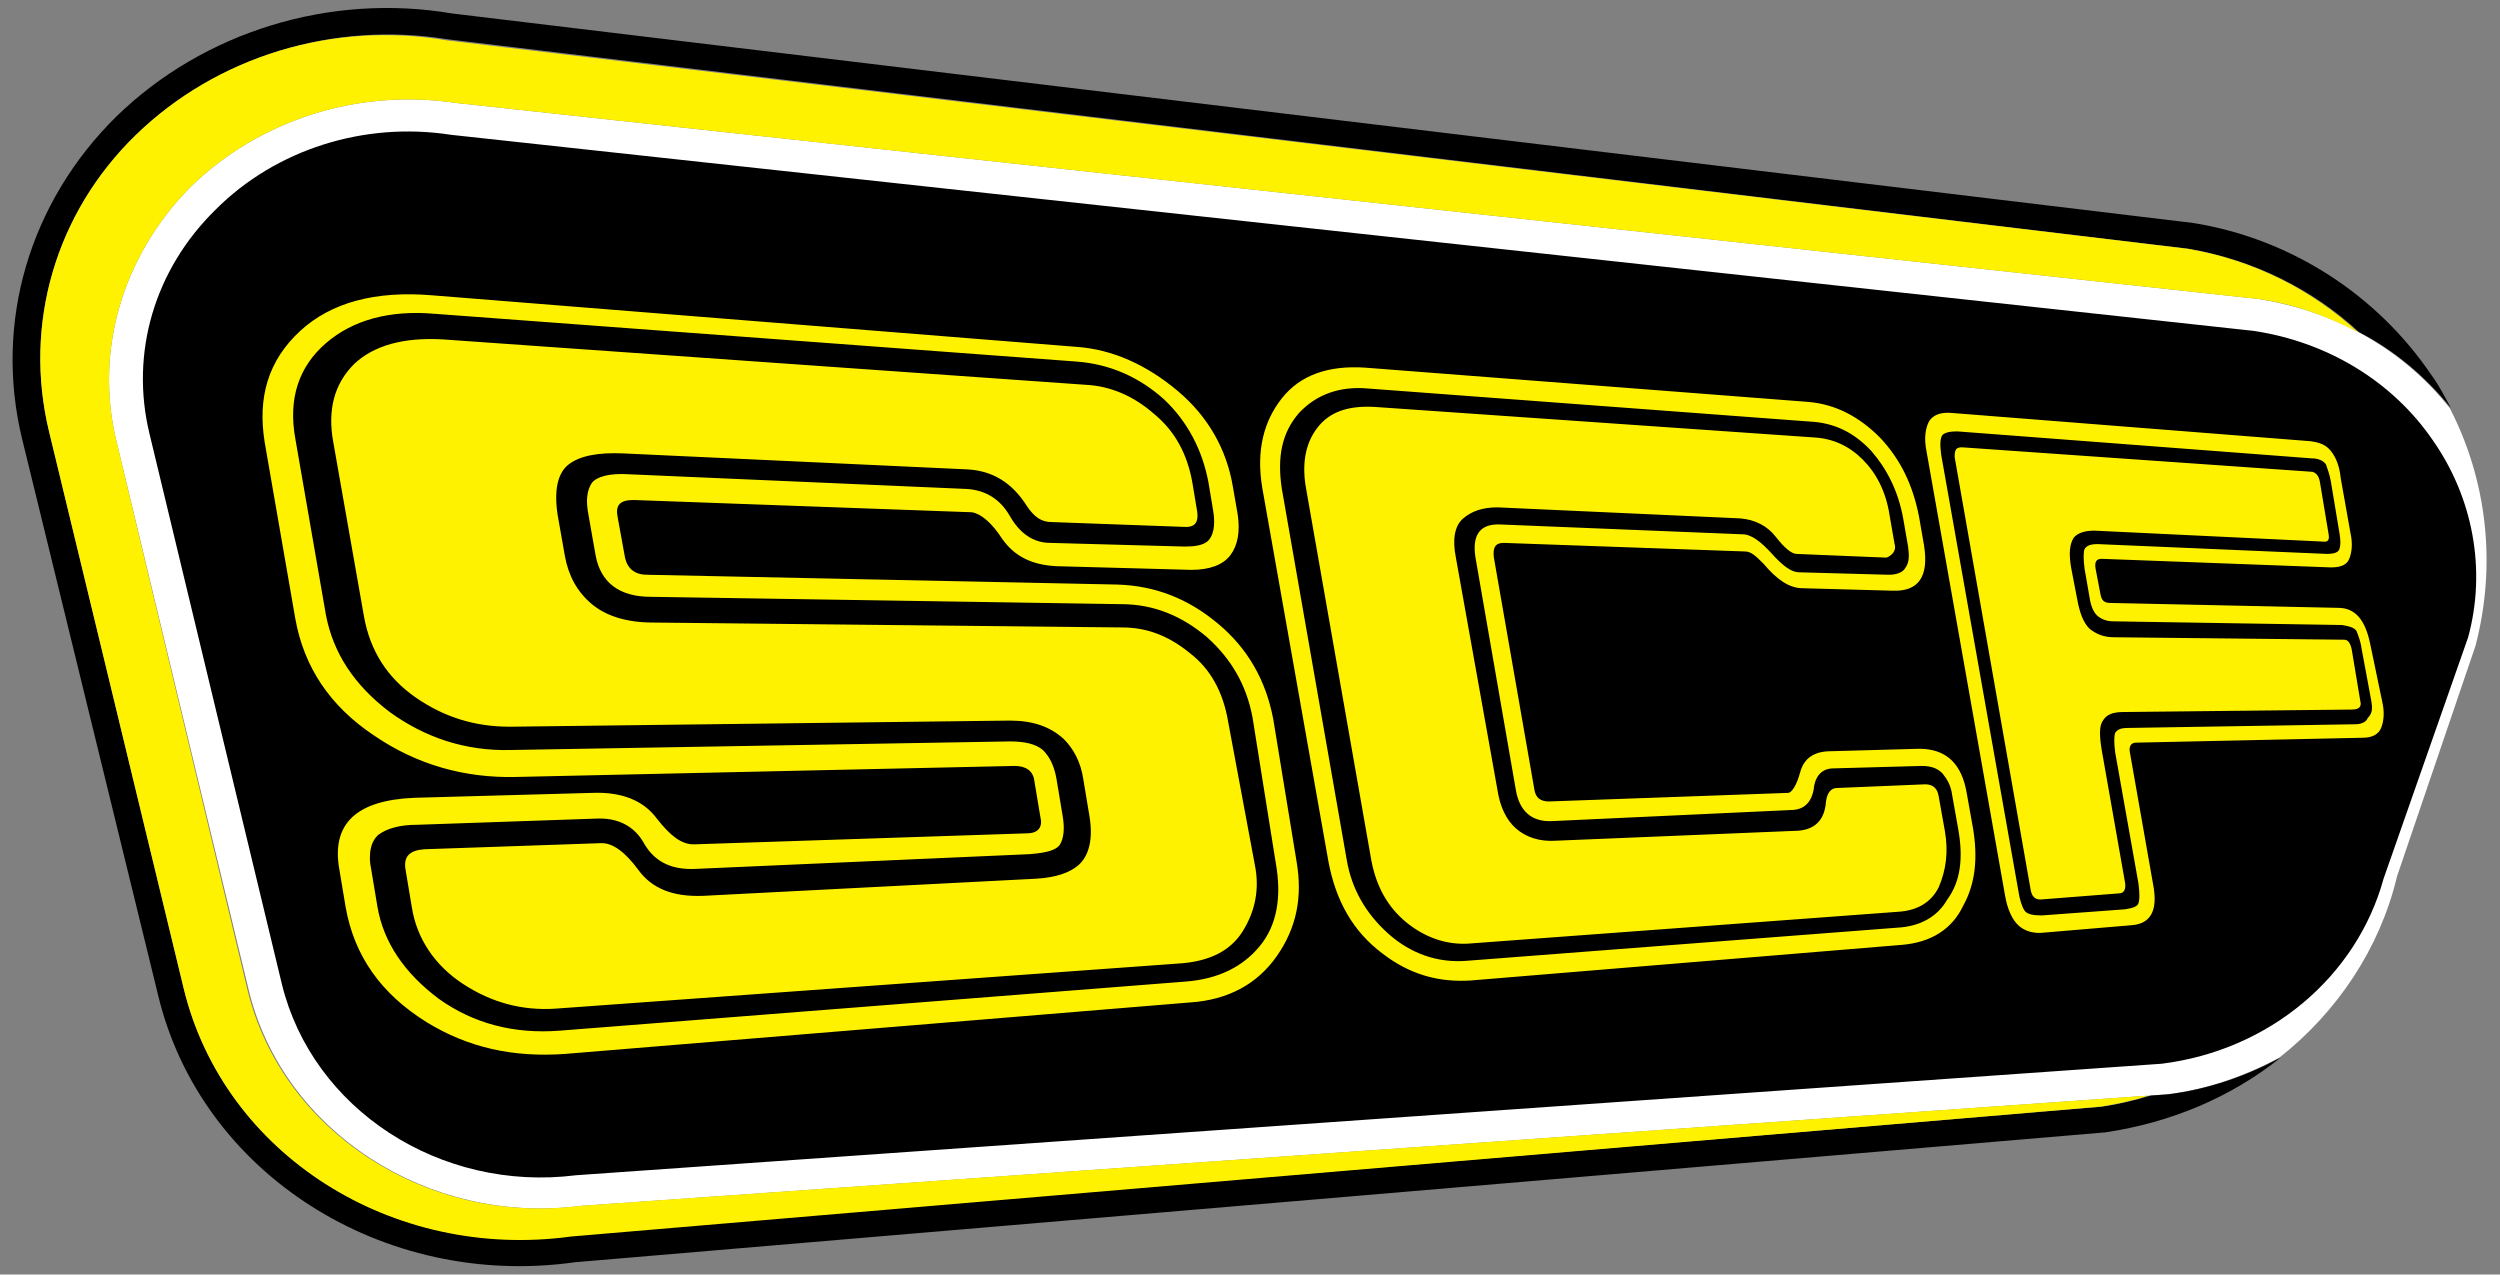 <?xml version="1.0" encoding="utf-8"?>
<!-- Generator: Adobe Illustrator 23.0.0, SVG Export Plug-In . SVG Version: 6.00 Build 0)  -->
<svg version="1.1" id="katman_1" xmlns="http://www.w3.org/2000/svg" xmlns:xlink="http://www.w3.org/1999/xlink" x="0px" y="0px"
	 viewBox="0 0 204 104" style="enable-background:new 0 0 204 104;" xml:space="preserve">
<rect x="0" y="0" width="204" height="104" fill="#808080" stroke="none"/>
<style type="text/css">
	.st0{fill-rule:evenodd;clip-rule:evenodd;fill:#FFFFFF;}
	.st1{fill-rule:evenodd;clip-rule:evenodd;}
	.st2{fill-rule:evenodd;clip-rule:evenodd;fill:#FFF200;}
</style>
<g>
	<path class="st0" d="M186,86.3c-2.8,1.5-5.9,2.6-9.2,3L47.4,98.4c-12.5,1.6-24.3-6.1-27.1-17.6L9.5,36c-1.8-7.4,0.5-15.1,6-20.7
		c5.6-5.5,13.7-8.1,21.7-6.9l147.1,16c6.3,1,11.8,4.1,15.6,8.9c3.1,6,3.8,12.9,2.1,19.4l-6.4,18.8C194.2,77.4,190.7,82.6,186,86.3z"
		/>
	<path class="st1" d="M194.5,71.7c-2.2,8-9.3,14-18.1,15.1L47,95.9c-11.1,1.4-21.5-5.4-24-15.6L12.2,35.4
		c-1.6-6.6,0.4-13.4,5.4-18.3c4.9-4.9,12.1-7.2,19.2-6.1l147.1,16c6,0.9,11.3,4.1,14.6,8.9c3.3,4.7,4.4,10.6,2.9,16.1L194.5,71.7
		L194.5,71.7z M36.9,1.1c-10-1.7-20.3,1.5-27.4,8.4c-7.1,7-10,16.8-7.7,26.3l11.1,45.4c3.5,14.6,18.4,24,34,21.8l124.9-10.6
		c5.4-0.8,10.3-2.9,14.3-6.1c-2.8,1.5-5.9,2.6-9.2,3l-1.4,0.1c-1.3,0.4-2.6,0.7-3.9,0.9L46.6,100.8C32,102.9,18.3,94.2,15,80.7
		L4,35.2C1.9,26.5,4.5,17.4,11.1,11c6.6-6.4,16.1-9.3,25.4-7.8l142.1,17.1c5.3,0.9,10.1,3.3,13.9,6.8c2.9,1.5,5.4,3.6,7.5,6.2
		c-0.5-0.9-1-1.9-1.6-2.7c-4.4-6.5-11.4-11.1-19.4-12.4L36.9,1.1z"/>
	<path class="st2" d="M194.4,57.3c0.2,0.9,0.1,1.6-0.1,2.1c-0.2,0.5-0.7,0.8-1.5,0.8l-18.5,0.4c-0.4,0-0.6,0.3-0.5,0.8l1.9,10.8
		c0.4,2.1-0.2,3.2-1.8,3.3l-7.1,0.6c-0.8,0.1-1.5-0.1-2-0.5c-0.6-0.5-1-1.4-1.2-2.6l-6.4-36.2c-0.2-1-0.1-1.8,0.2-2.4
		c0.3-0.5,0.9-0.8,1.9-0.7l29.2,2.3c0.8,0.1,1.3,0.3,1.7,0.8c0.4,0.5,0.7,1.2,0.8,2.2l0.8,4.5c0.2,0.9,0.1,1.6-0.1,2.1
		c-0.2,0.5-0.7,0.7-1.5,0.7l-18.7-0.7c-0.4,0-0.6,0.2-0.5,0.8l0.4,2.1c0.1,0.5,0.3,0.7,0.8,0.7l18.6,0.4c1.4,0,2.2,1,2.6,2.9
		L194.4,57.3L194.4,57.3z M193.5,57.2l-0.8-4.3c-0.1-0.7-0.3-1.1-0.4-1.4c-0.2-0.3-0.6-0.4-1.2-0.5l-18.7-0.3c-0.5,0-1-0.2-1.3-0.5
		c-0.3-0.3-0.5-0.8-0.6-1.5l-0.4-2.3c-0.1-0.8-0.1-1.3,0-1.6c0.2-0.3,0.5-0.4,1.1-0.4l18.7,0.8c0.5,0,0.9-0.1,1-0.4
		c0.1-0.3,0.1-0.7,0-1.3l-0.7-4.2c-0.1-0.6-0.3-1.1-0.4-1.4c-0.2-0.3-0.6-0.5-1.2-0.5l-28.9-2.2c-0.6,0-1,0.1-1.2,0.3
		c-0.2,0.3-0.2,0.8-0.1,1.6l6.3,35.6c0.1,0.7,0.3,1.3,0.5,1.6c0.2,0.3,0.7,0.4,1.4,0.4l6.8-0.5c0.6-0.1,1-0.2,1.1-0.5
		c0.1-0.3,0.1-0.8,0-1.6l-1.9-10.7c-0.1-0.8-0.1-1.3,0-1.6c0.2-0.3,0.5-0.4,1.1-0.4l18.5-0.3c0.5,0,0.9-0.2,1-0.5
		C193.6,58.2,193.6,57.8,193.5,57.2L193.5,57.2z M192.6,57.2l-0.7-4.2c-0.1-0.5-0.3-0.8-0.6-0.8L172.5,52c-0.9,0-1.5-0.3-2-0.7
		c-0.5-0.5-0.8-1.3-1-2.4l-0.5-2.6c-0.2-1.2-0.1-1.9,0.2-2.4c0.3-0.4,0.9-0.6,1.7-0.6l18.8,0.9c0.3,0,0.4-0.2,0.3-0.7l-0.7-4.2
		c-0.1-0.5-0.3-0.7-0.6-0.8l-28.6-2c-0.5,0-0.6,0.2-0.6,0.8l6.2,35.3c0.1,0.6,0.4,0.8,0.8,0.8l6.4-0.5c0.4,0,0.6-0.3,0.5-0.9
		l-1.9-10.8c-0.2-1.2-0.2-2,0.1-2.4c0.3-0.5,0.8-0.7,1.7-0.7l18.6-0.2C192.6,57.9,192.7,57.6,192.6,57.2L192.6,57.2z M171.4,90.3
		c1.3-0.2,2.7-0.5,3.9-0.9l-128,9c-12.5,1.6-24.3-6.1-27.1-17.6L9.5,36c-1.8-7.4,0.5-15.1,6-20.7c5.6-5.5,13.7-8.1,21.7-6.9
		l147.1,16c2.9,0.4,5.6,1.4,8.1,2.7c-3.8-3.5-8.6-5.9-13.9-6.8L36.5,3.3C27.2,1.7,17.7,4.6,11.1,11C4.5,17.4,1.9,26.5,4,35.2
		L15,80.7c3.3,13.5,17,22.2,31.6,20.2L171.4,90.3L171.4,90.3z M104.1,70.4c0.5,2.8,0.1,5.1-1.3,6.8c-1.4,1.7-3.4,2.7-6.1,2.9l-51,4
		c-3.8,0.3-7.1-0.6-9.9-2.6c-2.8-2.1-4.5-4.6-5-7.5l-0.5-3c-0.3-1.4,0-2.4,0.6-2.9c0.7-0.5,1.7-0.8,3.2-0.8l14.5-0.5
		c1.8-0.1,3.2,0.6,4,2.1c0.9,1.5,2.3,2.1,4.2,2l27.2-1.2c1.3-0.1,2.2-0.3,2.5-0.8c0.3-0.5,0.4-1.3,0.2-2.4l-0.5-3
		c-0.2-1.1-0.6-1.8-1.1-2.3c-0.6-0.5-1.5-0.7-2.7-0.7l-40.7,0.7c-3.7,0.1-7-1-9.9-3.1c-2.9-2.2-4.6-4.8-5.2-7.9l-2.5-14.4
		c-0.6-3.3,0.3-5.9,2.5-7.8c2.2-1.9,5.2-2.7,8.8-2.4l52.4,3.9c2.8,0.2,5.2,1.3,7.2,3.1c1.9,1.8,3.1,4.1,3.6,6.7l0.4,2.4
		c0.2,1.2,0,2.1-0.5,2.5c-0.4,0.3-1,0.4-1.8,0.4l-11-0.3c-1.4,0-2.5-0.8-3.3-2.2c-0.8-1.4-2-2.1-3.5-2.2l-27.6-1.2
		c-1.6-0.1-2.6,0.2-3,0.7c-0.4,0.6-0.5,1.4-0.3,2.5l0.6,3.4c0.4,2.2,1.9,3.4,4.5,3.4l38.4,0.6c2.7,0,5,1,7,2.7
		c2,1.8,3.2,3.9,3.7,6.5L104.1,70.4L104.1,70.4z M105.8,70.3c0.5,2.9,0,5.4-1.6,7.7c-1.6,2.3-4,3.6-7.1,3.8l-51,4.2
		c-4.2,0.3-7.9-0.5-11.3-2.6c-3.7-2.3-5.9-5.4-6.6-9.4l-0.5-3c-0.7-3.8,1.4-5.7,6.1-5.9l14.5-0.4c2.4-0.1,4.2,0.6,5.3,2.1
		c1.1,1.4,2,2.1,3,2.1L83.8,68c0.9,0,1.3-0.5,1.1-1.3l-0.5-3c-0.1-0.8-0.7-1.2-1.6-1.2l-40.7,0.9c-4.2,0.1-8.1-1-11.6-3.4
		c-3.6-2.4-5.7-5.6-6.4-9.5l-2.5-14.4c-0.6-3.7,0.3-6.7,2.9-9.1c2.5-2.3,6.1-3.3,10.8-2.9l52.5,4.2c3,0.2,5.8,1.5,8.3,3.6
		c2.5,2.1,4,4.8,4.5,7.8l0.4,2.3c0.2,1.4,0,2.5-0.6,3.3c-0.6,0.8-1.7,1.2-3.2,1.2l-11-0.3c-2-0.1-3.4-0.8-4.4-2.2
		c-0.9-1.4-1.8-2.1-2.5-2.2l-27.6-1c-1.1,0-1.5,0.4-1.3,1.4l0.6,3.3c0.2,0.9,0.8,1.4,1.8,1.4l38.4,0.8c3,0.1,5.7,1.1,8.2,3.2
		c2.4,2,3.9,4.6,4.5,7.8L105.8,70.3L105.8,70.3z M102.4,70.6c0.4,2,0,3.8-1,5.4c-1,1.6-2.7,2.4-4.9,2.6l-51.1,3.7
		c-2.8,0.2-5.3-0.5-7.6-2c-2.3-1.5-3.8-3.7-4.2-6.3l-0.5-3c-0.2-1.1,0.3-1.6,1.5-1.7l14.5-0.5c0.9,0,1.9,0.7,3,2.2
		c1.1,1.5,2.8,2.2,5.3,2.1l27.2-1.4c1.6-0.1,2.7-0.5,3.4-1.1c0.9-0.8,1.2-2.2,0.9-4l-0.5-3c-0.2-1.4-0.8-2.5-1.6-3.3
		c-1.1-1-2.5-1.5-4.4-1.5l-40.8,0.5c-2.9,0-5.4-0.8-7.7-2.4c-2.3-1.6-3.7-3.8-4.2-6.6l-2.5-14.2c-0.5-2.7,0.1-4.8,1.7-6.4
		c1.6-1.5,4-2.2,7.3-2l52.4,3.7c2,0.1,3.9,0.9,5.6,2.4c1.7,1.4,2.7,3.3,3.1,5.6l0.4,2.4c0.1,0.8-0.2,1.2-0.9,1.2l-11-0.4
		c-0.8,0-1.4-0.4-2-1.3c-1.2-1.9-2.8-2.9-4.9-3L50.9,37c-2.1-0.1-3.6,0.2-4.5,0.9c-0.9,0.7-1.2,2.1-0.9,4.1l0.6,3.4
		c0.3,1.6,1,2.9,2.2,3.9c1.2,1,2.9,1.5,5,1.5l38.3,0.4c2,0,3.8,0.7,5.5,2.1c1.7,1.3,2.7,3.2,3.1,5.5L102.4,70.6L102.4,70.6z
		 M159.8,67.7l-0.5-2.8c-0.1-0.8-0.4-1.3-0.8-1.8c-0.4-0.4-0.9-0.6-1.7-0.6l-7.2,0.2c-0.9,0-1.5,0.6-1.6,1.7
		c-0.2,1.1-0.8,1.7-1.9,1.7L126.7,67c-1.7,0.1-2.7-0.8-3-2.5l-3.3-19c-0.3-1.9,0.4-2.8,2.1-2.7l19.7,0.8c0.7,0,1.5,0.6,2.4,1.6
		c0.9,1,1.6,1.5,2.2,1.5l7.3,0.2c0.7,0,1.2-0.2,1.4-0.6c0.3-0.4,0.3-1,0.2-1.7l-0.4-2.3c-0.4-2.2-1.3-4-2.6-5.5
		c-1.4-1.5-3-2.3-5-2.4l-36.1-2.7c-2.3-0.2-4.2,0.5-5.6,2c-1.4,1.6-1.8,3.6-1.4,6.2l5.3,30.3c0.4,2.3,1.5,4.3,3.4,6
		c1.8,1.6,4,2.4,6.4,2.2l35.1-2.7c1.9-0.1,3.3-0.9,4.1-2.3C160,71.9,160.2,70,159.8,67.7L159.8,67.7z M161,67.6l-0.5-2.8
		c-0.4-2.5-1.7-3.7-3.9-3.7l-7.2,0.2c-1.4,0-2.2,0.6-2.5,1.7c-0.3,1.1-0.7,1.7-1,1.7l-19.5,0.7c-0.7,0-1.1-0.3-1.2-1l-3.3-18.9
		c-0.1-0.8,0.1-1.2,0.8-1.2l19.7,0.7c0.5,0,0.9,0.4,1.5,1c1.1,1.3,2.1,2,3.2,2l7.3,0.2c2.2,0.1,3-1.2,2.6-3.7l-0.4-2.3
		c-0.5-2.6-1.5-4.7-3.2-6.5c-1.7-1.7-3.6-2.7-5.8-2.9L111.4,30c-3-0.2-5.3,0.6-6.8,2.5c-1.5,1.9-2.1,4.3-1.6,7.3l5.4,30.5
		c0.6,3.2,2,5.7,4.4,7.5c2.2,1.7,4.6,2.4,7.3,2.2l35.1-2.9c2.4-0.2,4.1-1.3,5-3.2C161.2,72.1,161.4,70,161,67.6L161,67.6z
		 M158.7,67.8l-0.5-2.8c-0.1-0.7-0.5-1-1.1-1l-7.2,0.3c-0.5,0-0.8,0.4-0.9,1.1c-0.1,1.5-0.9,2.4-2.6,2.4L127,68.6
		c-1.4,0.1-2.5-0.3-3.3-1c-0.8-0.7-1.3-1.8-1.5-3.1l-3.4-19c-0.3-1.5-0.1-2.6,0.6-3.2c0.7-0.6,1.6-0.9,2.8-0.9l19.8,0.9
		c1.2,0.1,2.2,0.6,2.9,1.5c0.7,0.9,1.3,1.4,1.7,1.4l7.3,0.3c0.1,0,0.3-0.1,0.5-0.3c0.2-0.2,0.3-0.5,0.2-0.8l-0.4-2.3
		c-0.3-2-1.1-3.5-2.2-4.6c-1.1-1.1-2.4-1.7-3.9-1.8l-36-2.5c-2.1-0.1-3.6,0.4-4.6,1.7c-1,1.3-1.3,3-0.9,5.1l5.3,30.2
		c0.4,2.1,1.3,3.8,2.9,5.1c1.5,1.2,3.2,1.8,5,1.7l35.1-2.6c1.6-0.1,2.7-0.8,3.3-2C158.8,71,159,69.5,158.7,67.8z"/>
</g>
</svg>
